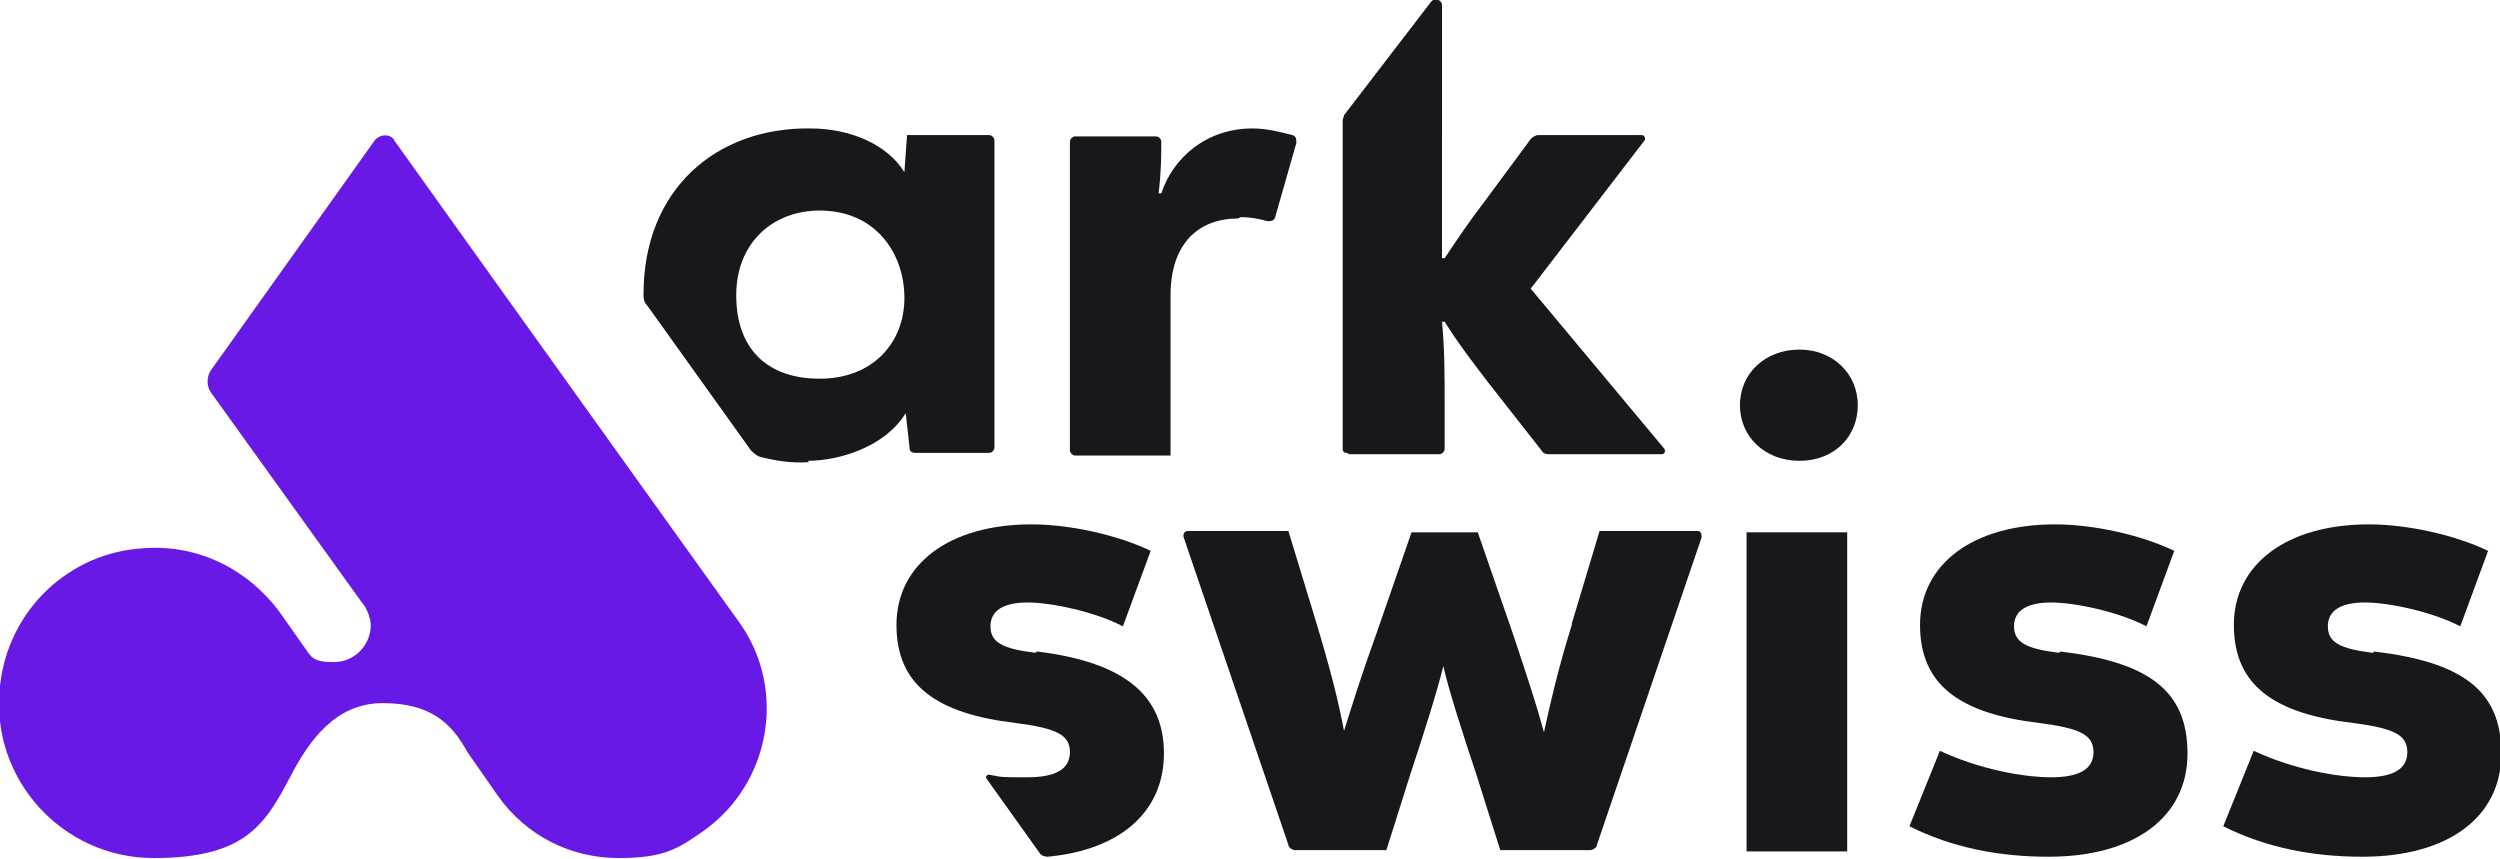 <?xml version="1.0" encoding="UTF-8"?>
<svg id="Calque_2" data-name="Calque 2" xmlns="http://www.w3.org/2000/svg" version="1.1" viewBox="0 0 188.8 64.9">
  <defs>
    <style>
      .cls-1 {
        fill: #6819e6;
      }

      .cls-1, .cls-2 {
        stroke-width: 0px;
      }

      .cls-2 {
        fill: #17181c;
      }
    </style>
  </defs>
  <g id="Calque_2-2" data-name="Calque 2-2">
    <path class="cls-2" d="M78.2,49.3c-2.5-.3-3.4-.8-3.4-2s1-1.8,2.8-1.8,5.1.7,7.2,1.8l2.1-5.7c-2.5-1.2-6.1-2-9-2-6.2,0-10.2,3-10.2,7.6s3.1,6.7,9,7.4c3.1.4,4.1.9,4.1,2.2s-1.1,1.9-3.2,1.9-1.9,0-2.9-.2c-.2,0-.3.2-.2.3l4,5.6c.1.2.4.3.6.3,5.5-.5,8.8-3.4,8.8-7.8s-3-6.9-9.6-7.7h0Z"/>
    <path class="cls-2" d="M61,34.8c2.3,0,5.8-1,7.4-3.6l.3,2.7c0,.2.2.3.4.3h5.6c.2,0,.4-.2.4-.4V10.6c0-.2-.2-.4-.4-.4h-6.2l-.2,2.8c-1.3-2.1-4.1-3.3-7.1-3.3-7.1-.1-12.6,4.6-12.6,12.5,0,.3,0,.6.3.9l7.8,10.9c.2.2.4.4.7.5,1.2.3,2.4.5,3.7.4h0ZM61.9,15.9c4.2,0,6.4,3.2,6.4,6.6s-2.4,6.1-6.4,6.1-6.3-2.3-6.3-6.3,2.8-6.4,6.3-6.4Z"/>
    <path class="cls-2" d="M93.7,16.4c.7,0,1.3.1,2,.3.3,0,.5,0,.6-.3l1.6-5.6c0-.3,0-.5-.3-.6-.8-.2-1.9-.5-3-.5-3.5,0-6,2.2-6.9,4.9h-.2c.2-1.7.2-2.9.2-3.9,0-.2-.2-.4-.4-.4h-6.1c-.2,0-.4.2-.4.4v23.3c0,.2.2.4.4.4h7.2v-12.1c0-3.9,2.1-5.8,5.1-5.8h0Z"/>
    <path class="cls-2" d="M101.9,34.3h6.8c.2,0,.4-.2.4-.4v-3.3c0-2.4,0-4.2-.2-6.3h.2c1,1.6,2,2.9,3.3,4.6l4,5.1c.1.2.3.3.5.3h8.6c.2,0,.3-.2.2-.4l-10.1-12.1,8.6-11.2c.1-.1,0-.4-.2-.4h-7.8c-.2,0-.4.1-.6.3l-3.4,4.6c-1.3,1.7-2.1,2.9-3.1,4.4h-.2c0-2.1,0-4.7,0-8.6V.4c0-.4-.5-.6-.8-.3l-6.6,8.6c0,.1-.1.3-.1.4v24.8c0,.2.1.3.3.3h0Z"/>
    <path class="cls-2" d="M135.9,26.4c-2.6,0-4.5,1.8-4.5,4.2s1.9,4.2,4.5,4.2,4.4-1.8,4.4-4.2-1.9-4.2-4.4-4.2Z"/>
    <path class="cls-2" d="M118.7,47.2c-1,3.2-1.6,5.8-2.1,8.1h0c-.6-2.2-1.2-4-2.4-7.6l-2.6-7.5h-5l-2.6,7.5c-1.3,3.6-1.8,5.3-2.5,7.5h0c-.4-2.2-1.1-4.9-2.1-8.2l-2.1-6.9h-7.6c-.2,0-.4.2-.3.5l7.9,23.2c0,.2.3.4.5.4h6.9l1.8-5.7c1-3,2.1-6.5,2.5-8.2h0c.4,1.8,1.5,5.2,2.5,8.2l1.8,5.7h6.8c.2,0,.5-.2.5-.4l7.9-23.2c0-.2,0-.5-.3-.5h-7.4l-2.1,7h0Z"/>
    <rect class="cls-2" x="131.9" y="40.2" width="7.6" height="24.1"/>
    <path class="cls-2" d="M155.5,49.3c-2.5-.3-3.4-.8-3.4-2s1-1.8,2.8-1.8,5.1.7,7.2,1.8l2.1-5.7c-2.5-1.2-6.1-2-9-2-6.2,0-10.2,3-10.2,7.6s3.1,6.7,9,7.4c3.1.4,4.1.9,4.1,2.2s-1.1,1.9-3.2,1.9-5.4-.6-8.4-2l-2.3,5.7c3.2,1.6,6.7,2.3,10.5,2.3,6.5,0,10.5-3,10.5-7.8s-3-6.9-9.6-7.7h0Z"/>
    <path class="cls-2" d="M179.2,49.3c-2.5-.3-3.4-.8-3.4-2s1-1.8,2.8-1.8,5.1.7,7.2,1.8l2.1-5.7c-2.5-1.2-6.1-2-9-2-6.2,0-10.2,3-10.2,7.6s3.1,6.7,9,7.4c3.1.4,4.1.9,4.1,2.2s-1.1,1.9-3.2,1.9-5.4-.6-8.4-2l-2.3,5.7c3.2,1.6,6.7,2.3,10.5,2.3,6.5,0,10.5-3,10.5-7.8s-3-6.9-9.6-7.7h0Z"/>
    <path class="cls-1" d="M29.8,10.6c-.3-.5-1.1-.5-1.5,0l-12.4,17.4c-.3.5-.3,1.1,0,1.6l11.5,16c.2.2.3.5.4.7.1.3.2.6.2.9,0,1.5-1.2,2.8-2.8,2.8s-1.7-.4-2.2-1.1c0,0,0,0,0,0l-1.9-2.7h0c-2.3-3.1-6-5.1-10.2-4.8-5.7.3-10.3,4.7-10.9,10.4-.8,7,4.7,13,11.6,13s8.4-2.5,10.3-6.1c1.4-2.7,3.4-5.6,7-5.6s5.2,1.5,6.4,3.7h0l2.3,3.3c2.2,3.1,5.6,4.7,9.1,4.7s4.5-.7,6.5-2.1c5-3.6,6.2-10.6,2.7-15.6,0,0-21-29.3-26.2-36.6h0Z"/>
  </g>
</svg>